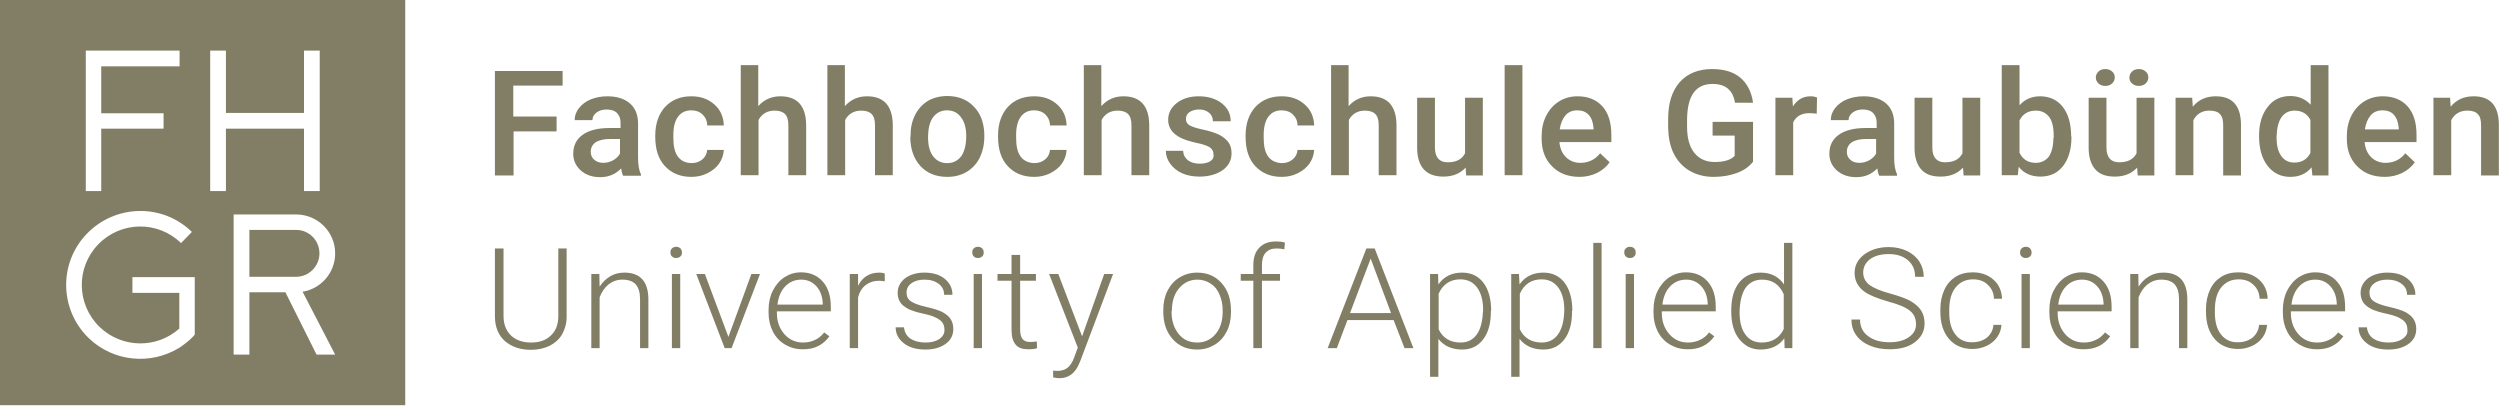 <?xml version="1.0" encoding="UTF-8"?>
<svg width="197px" height="32px" viewBox="0 0 197 32" version="1.1" xmlns="http://www.w3.org/2000/svg" xmlns:xlink="http://www.w3.org/1999/xlink">
    <!-- Generator: Sketch 57.1 (83088) - https://sketch.com -->
    <title>fhgr-logo</title>
    <desc>Created with Sketch.</desc>
    <g id="Page-1" stroke="none" stroke-width="1" fill="none" fill-rule="evenodd">
        <g id="Artboard" transform="translate(-739, -855)" fill="#817E65" fill-rule="nonzero">
            <g id="fhgr-logo" transform="translate(739, 855)">
                <g id="Group" transform="translate(39, 5)">
                    <path d="M150.315,21.704 C150.021,21.903 149.659,21.991 149.207,21.991 C148.71,21.991 148.326,21.881 148.009,21.681 C147.715,21.46 147.557,21.173 147.512,20.796 L146.856,20.796 C146.856,21.305 147.082,21.726 147.512,22.058 C147.941,22.389 148.506,22.544 149.207,22.544 C149.863,22.544 150.383,22.389 150.789,22.102 C151.196,21.814 151.4,21.416 151.4,20.929 C151.4,20.619 151.332,20.376 151.196,20.155 C151.061,19.934 150.835,19.757 150.563,19.602 C150.27,19.447 149.84,19.314 149.252,19.181 C148.665,19.049 148.28,18.894 148.054,18.739 C147.828,18.584 147.715,18.363 147.715,18.053 C147.715,17.743 147.851,17.5 148.1,17.323 C148.371,17.124 148.71,17.035 149.139,17.035 C149.591,17.035 149.953,17.146 150.247,17.367 C150.541,17.588 150.676,17.876 150.676,18.23 L151.332,18.23 C151.332,17.721 151.128,17.301 150.722,16.969 C150.315,16.637 149.795,16.482 149.117,16.482 C148.506,16.482 148.009,16.637 147.602,16.925 C147.218,17.235 147.015,17.611 147.015,18.075 C147.015,18.363 147.082,18.606 147.218,18.827 C147.354,19.027 147.58,19.204 147.874,19.358 C148.167,19.491 148.574,19.624 149.117,19.735 C149.637,19.845 150.043,20 150.315,20.199 C150.586,20.398 150.699,20.642 150.699,20.973 C150.744,21.261 150.609,21.504 150.315,21.704 L150.315,21.704 Z M144.641,17.566 C144.958,17.92 145.116,18.385 145.138,18.938 L145.138,19.004 L141.567,19.004 C141.635,18.407 141.838,17.92 142.177,17.566 C142.516,17.212 142.946,17.035 143.443,17.035 C143.918,17.035 144.325,17.212 144.641,17.566 L144.641,17.566 Z M145.658,21.504 L145.252,21.195 C145.025,21.482 144.777,21.681 144.506,21.792 C144.234,21.925 143.918,21.991 143.579,21.991 C142.991,21.991 142.494,21.77 142.11,21.327 C141.725,20.885 141.522,20.332 141.522,19.668 L141.522,19.535 L145.794,19.535 L145.794,19.181 C145.794,18.341 145.591,17.677 145.161,17.19 C144.732,16.704 144.167,16.46 143.443,16.46 C142.969,16.46 142.539,16.593 142.155,16.836 C141.748,17.102 141.454,17.456 141.228,17.898 C141.002,18.341 140.889,18.85 140.889,19.425 L140.889,19.646 C140.889,20.199 141.002,20.686 141.228,21.128 C141.454,21.571 141.771,21.903 142.177,22.146 C142.584,22.389 143.036,22.522 143.556,22.522 C144.46,22.544 145.161,22.19 145.658,21.504 L145.658,21.504 Z M136.029,21.372 C135.69,20.951 135.532,20.376 135.532,19.624 L135.532,19.425 C135.532,18.673 135.69,18.075 136.029,17.655 C136.368,17.235 136.82,17.013 137.408,17.013 C137.883,17.013 138.267,17.146 138.561,17.434 C138.877,17.721 139.035,18.075 139.058,18.54 L139.691,18.54 C139.668,17.92 139.442,17.412 139.013,17.035 C138.583,16.659 138.041,16.46 137.385,16.46 C136.866,16.46 136.413,16.571 136.029,16.814 C135.645,17.058 135.351,17.389 135.148,17.832 C134.944,18.274 134.831,18.783 134.831,19.358 L134.831,19.558 C134.831,20.465 135.057,21.173 135.509,21.704 C135.961,22.235 136.594,22.5 137.363,22.5 C137.77,22.5 138.131,22.412 138.47,22.257 C138.809,22.102 139.103,21.858 139.307,21.571 C139.51,21.283 139.623,20.951 139.646,20.597 L139.013,20.597 C138.99,20.996 138.809,21.327 138.516,21.593 C138.199,21.836 137.815,21.969 137.363,21.969 C136.82,21.991 136.368,21.792 136.029,21.372 L136.029,21.372 Z M128.864,16.593 L128.864,22.434 L129.519,22.434 L129.519,18.429 C129.678,18.009 129.904,17.677 130.22,17.412 C130.536,17.168 130.898,17.035 131.305,17.035 C131.802,17.035 132.141,17.168 132.367,17.412 C132.593,17.677 132.706,18.053 132.706,18.584 L132.706,22.434 L133.362,22.434 L133.362,18.606 C133.362,17.898 133.204,17.367 132.887,17.013 C132.571,16.659 132.096,16.482 131.463,16.482 C131.056,16.482 130.695,16.571 130.356,16.77 C130.017,16.969 129.745,17.235 129.519,17.588 L129.497,16.593 L128.864,16.593 Z M126.264,17.566 C126.581,17.92 126.739,18.385 126.762,18.938 L126.762,19.004 L123.19,19.004 C123.258,18.407 123.462,17.92 123.801,17.566 C124.14,17.212 124.569,17.035 125.066,17.035 C125.541,17.035 125.948,17.212 126.264,17.566 L126.264,17.566 Z M127.282,21.504 L126.875,21.195 C126.649,21.482 126.4,21.681 126.129,21.792 C125.858,21.925 125.541,21.991 125.202,21.991 C124.614,21.991 124.117,21.77 123.733,21.327 C123.348,20.885 123.145,20.332 123.145,19.668 L123.145,19.535 L127.395,19.535 L127.395,19.181 C127.395,18.341 127.191,17.677 126.762,17.19 C126.332,16.704 125.767,16.46 125.044,16.46 C124.569,16.46 124.14,16.593 123.755,16.836 C123.348,17.102 123.055,17.456 122.829,17.898 C122.603,18.341 122.49,18.85 122.49,19.425 L122.49,19.646 C122.49,20.199 122.603,20.686 122.829,21.128 C123.055,21.571 123.371,21.903 123.778,22.146 C124.185,22.389 124.637,22.522 125.157,22.522 C126.084,22.544 126.784,22.19 127.282,21.504 L127.282,21.504 Z M120.297,15.199 C120.387,15.288 120.478,15.332 120.636,15.332 C120.772,15.332 120.885,15.288 120.975,15.199 C121.066,15.111 121.088,15.022 121.088,14.889 C121.088,14.757 121.043,14.668 120.975,14.58 C120.885,14.491 120.772,14.447 120.636,14.447 C120.5,14.447 120.387,14.491 120.297,14.58 C120.207,14.668 120.184,14.757 120.184,14.889 C120.184,15.022 120.207,15.133 120.297,15.199 L120.297,15.199 Z M120.953,16.593 L120.297,16.593 L120.297,22.434 L120.953,22.434 L120.953,16.593 Z M115.098,21.372 C114.759,20.951 114.601,20.376 114.601,19.624 L114.601,19.425 C114.601,18.673 114.759,18.075 115.098,17.655 C115.437,17.235 115.889,17.013 116.477,17.013 C116.952,17.013 117.336,17.146 117.63,17.434 C117.946,17.721 118.104,18.075 118.127,18.54 L118.76,18.54 C118.737,17.92 118.511,17.412 118.082,17.035 C117.652,16.659 117.11,16.46 116.454,16.46 C115.934,16.46 115.482,16.571 115.098,16.814 C114.714,17.058 114.42,17.389 114.217,17.832 C114.013,18.274 113.9,18.783 113.9,19.358 L113.9,19.558 C113.9,20.465 114.126,21.173 114.578,21.704 C115.03,22.235 115.663,22.5 116.432,22.5 C116.839,22.5 117.2,22.412 117.539,22.257 C117.878,22.102 118.172,21.858 118.376,21.571 C118.579,21.283 118.692,20.951 118.715,20.597 L118.082,20.597 C118.059,20.996 117.878,21.327 117.585,21.593 C117.268,21.836 116.884,21.969 116.432,21.969 C115.889,21.991 115.415,21.792 115.098,21.372 L115.098,21.372 Z M111.414,21.571 C111.029,21.836 110.532,21.969 109.899,21.969 C109.199,21.969 108.633,21.814 108.204,21.482 C107.775,21.173 107.571,20.73 107.571,20.177 L106.893,20.177 C106.893,20.642 107.006,21.04 107.255,21.394 C107.503,21.748 107.865,22.035 108.34,22.235 C108.814,22.434 109.334,22.522 109.899,22.522 C110.736,22.522 111.391,22.345 111.888,21.969 C112.386,21.593 112.657,21.106 112.657,20.487 C112.657,20.088 112.567,19.757 112.386,19.469 C112.205,19.181 111.911,18.938 111.549,18.717 C111.188,18.518 110.623,18.319 109.899,18.119 C109.176,17.92 108.656,17.699 108.317,17.456 C108.001,17.212 107.82,16.881 107.82,16.482 C107.82,16.04 108.001,15.708 108.362,15.42 C108.724,15.155 109.221,15.022 109.831,15.022 C110.464,15.022 110.962,15.177 111.346,15.509 C111.73,15.841 111.911,16.261 111.911,16.814 L112.589,16.814 C112.589,16.372 112.476,15.973 112.25,15.619 C112.024,15.265 111.685,14.978 111.278,14.779 C110.849,14.58 110.374,14.469 109.854,14.469 C109.063,14.469 108.43,14.668 107.91,15.044 C107.413,15.42 107.142,15.907 107.142,16.504 C107.142,17.124 107.413,17.633 107.955,18.009 C108.34,18.274 108.95,18.518 109.786,18.761 C110.623,18.982 111.188,19.226 111.504,19.491 C111.821,19.735 111.979,20.088 111.979,20.531 C112.001,20.951 111.798,21.305 111.414,21.571 L111.414,21.571 Z M98.552,17.677 C98.869,17.257 99.298,17.035 99.841,17.035 C100.654,17.035 101.219,17.412 101.559,18.186 L101.559,20.929 C101.219,21.637 100.632,21.991 99.818,21.991 C99.253,21.991 98.823,21.77 98.53,21.35 C98.213,20.929 98.078,20.332 98.078,19.58 C98.1,18.739 98.258,18.119 98.552,17.677 L98.552,17.677 Z M97.422,19.535 C97.422,20.465 97.625,21.195 98.055,21.726 C98.484,22.257 99.027,22.544 99.728,22.544 C100.541,22.544 101.174,22.257 101.604,21.659 L101.626,22.434 L102.237,22.434 L102.237,14.137 L101.581,14.137 L101.581,17.412 C101.152,16.792 100.541,16.482 99.728,16.482 C99.027,16.482 98.462,16.748 98.032,17.279 C97.625,17.81 97.422,18.54 97.422,19.447 L97.422,19.535 L97.422,19.535 Z M95.071,17.566 C95.388,17.92 95.546,18.385 95.569,18.938 L95.569,19.004 L91.997,19.004 C92.065,18.407 92.268,17.92 92.607,17.566 C92.946,17.212 93.376,17.035 93.873,17.035 C94.348,17.035 94.755,17.212 95.071,17.566 L95.071,17.566 Z M96.088,21.504 L95.682,21.195 C95.456,21.482 95.207,21.681 94.936,21.792 C94.664,21.925 94.348,21.991 94.009,21.991 C93.421,21.991 92.924,21.77 92.54,21.327 C92.155,20.885 91.952,20.332 91.952,19.668 L91.952,19.535 L96.201,19.535 L96.201,19.181 C96.201,18.341 95.998,17.677 95.569,17.19 C95.139,16.704 94.574,16.46 93.851,16.46 C93.376,16.46 92.946,16.593 92.562,16.836 C92.155,17.102 91.862,17.456 91.635,17.898 C91.409,18.341 91.296,18.85 91.296,19.425 L91.296,19.646 C91.296,20.199 91.409,20.686 91.635,21.128 C91.862,21.571 92.178,21.903 92.585,22.146 C92.992,22.389 93.444,22.522 93.964,22.522 C94.89,22.544 95.591,22.19 96.088,21.504 L96.088,21.504 Z M89.104,15.199 C89.194,15.288 89.285,15.332 89.443,15.332 C89.601,15.332 89.692,15.288 89.782,15.199 C89.872,15.111 89.895,15.022 89.895,14.889 C89.895,14.757 89.85,14.668 89.782,14.58 C89.692,14.491 89.579,14.447 89.443,14.447 C89.307,14.447 89.194,14.491 89.104,14.58 C89.013,14.668 88.991,14.757 88.991,14.889 C88.991,15.022 89.036,15.133 89.104,15.199 L89.104,15.199 Z M89.759,16.593 L89.104,16.593 L89.104,22.434 L89.759,22.434 L89.759,16.593 Z M87.205,14.137 L86.55,14.137 L86.55,22.434 L87.205,22.434 L87.205,14.137 Z M83.769,21.35 C83.453,21.792 83.023,21.991 82.481,21.991 C82.074,21.991 81.735,21.903 81.441,21.726 C81.147,21.549 80.921,21.283 80.763,20.951 L80.763,18.142 C80.921,17.788 81.147,17.5 81.441,17.301 C81.735,17.102 82.074,17.013 82.481,17.013 C83.046,17.013 83.476,17.235 83.792,17.655 C84.108,18.097 84.267,18.673 84.267,19.425 C84.244,20.288 84.086,20.907 83.769,21.35 L83.769,21.35 Z M84.9,19.491 C84.9,18.562 84.696,17.81 84.289,17.279 C83.882,16.748 83.317,16.482 82.617,16.482 C81.803,16.482 81.17,16.792 80.74,17.412 L80.695,16.593 L80.085,16.593 L80.085,24.69 L80.74,24.69 L80.74,21.704 C81.17,22.257 81.803,22.544 82.617,22.544 C83.317,22.544 83.86,22.279 84.267,21.748 C84.674,21.217 84.877,20.487 84.877,19.58 L84.877,19.491 L84.9,19.491 Z M77.373,21.35 C77.056,21.792 76.627,21.991 76.084,21.991 C75.677,21.991 75.338,21.903 75.044,21.726 C74.751,21.549 74.524,21.283 74.366,20.951 L74.366,18.142 C74.524,17.788 74.751,17.5 75.044,17.301 C75.338,17.102 75.677,17.013 76.084,17.013 C76.649,17.013 77.079,17.235 77.395,17.655 C77.712,18.097 77.87,18.673 77.87,19.425 C77.825,20.288 77.689,20.907 77.373,21.35 L77.373,21.35 Z M78.503,19.491 C78.503,18.562 78.299,17.81 77.892,17.279 C77.486,16.748 76.92,16.482 76.22,16.482 C75.406,16.482 74.773,16.792 74.344,17.412 L74.321,16.593 L73.688,16.593 L73.688,24.69 L74.344,24.69 L74.344,21.704 C74.773,22.257 75.406,22.544 76.22,22.544 C76.92,22.544 77.463,22.279 77.87,21.748 C78.277,21.217 78.48,20.487 78.48,19.58 L78.48,19.491 L78.503,19.491 Z M69.009,15.376 L70.614,19.668 L67.382,19.668 L69.009,15.376 Z M71.676,22.434 L72.377,22.434 L69.326,14.58 L68.67,14.58 L65.619,22.434 L66.342,22.434 L67.178,20.221 L70.817,20.221 L71.676,22.434 Z M60.442,22.434 L60.442,17.124 L61.866,17.124 L61.866,16.593 L60.442,16.593 L60.442,15.863 C60.442,15.465 60.533,15.133 60.736,14.912 C60.94,14.69 61.211,14.58 61.595,14.58 C61.821,14.58 62.002,14.602 62.205,14.646 L62.251,14.115 C62.025,14.049 61.799,14.027 61.55,14.027 C60.985,14.027 60.555,14.181 60.239,14.513 C59.922,14.823 59.764,15.288 59.764,15.885 L59.764,16.593 L58.77,16.593 L58.77,17.124 L59.764,17.124 L59.764,22.434 L60.442,22.434 Z M53.345,19.491 C53.345,18.761 53.526,18.164 53.91,17.721 C54.272,17.279 54.769,17.035 55.357,17.035 C55.741,17.035 56.102,17.146 56.396,17.345 C56.713,17.544 56.939,17.832 57.097,18.208 C57.255,18.584 57.346,18.982 57.346,19.425 L57.346,19.558 C57.346,20.288 57.165,20.885 56.781,21.327 C56.419,21.77 55.922,21.991 55.334,21.991 C54.724,21.991 54.249,21.77 53.887,21.327 C53.526,20.885 53.322,20.31 53.322,19.602 L53.322,19.491 L53.345,19.491 Z M52.667,19.558 C52.667,20.465 52.915,21.173 53.413,21.726 C53.91,22.279 54.543,22.544 55.334,22.544 C55.854,22.544 56.306,22.412 56.713,22.168 C57.12,21.925 57.436,21.571 57.662,21.128 C57.888,20.686 58.001,20.177 58.001,19.602 L58.001,19.469 C58.001,18.562 57.753,17.854 57.255,17.301 C56.758,16.748 56.125,16.482 55.334,16.482 C54.814,16.482 54.362,16.615 53.955,16.858 C53.548,17.102 53.232,17.456 53.006,17.898 C52.78,18.341 52.667,18.85 52.667,19.425 L52.667,19.558 Z M44.394,16.593 L43.67,16.593 L45.931,22.389 L45.637,23.186 C45.501,23.562 45.32,23.827 45.117,23.982 C44.914,24.137 44.665,24.226 44.326,24.226 L43.987,24.204 L43.987,24.735 C44.168,24.779 44.326,24.801 44.484,24.801 C45.162,24.801 45.682,24.447 45.999,23.739 L46.134,23.429 L48.711,16.593 L48.01,16.593 L46.27,21.504 L44.394,16.593 Z M40.709,15.088 L40.709,16.593 L39.602,16.593 L39.602,17.124 L40.709,17.124 L40.709,21.018 C40.709,21.527 40.822,21.903 41.026,22.146 C41.229,22.412 41.568,22.522 42.02,22.522 C42.314,22.522 42.563,22.5 42.721,22.434 L42.698,21.903 C42.45,21.947 42.269,21.947 42.156,21.947 C41.885,21.947 41.681,21.858 41.568,21.704 C41.455,21.549 41.387,21.305 41.387,20.973 L41.387,17.124 L42.631,17.124 L42.631,16.593 L41.387,16.593 L41.387,15.088 L40.709,15.088 Z M37.726,15.199 C37.816,15.288 37.906,15.332 38.065,15.332 C38.2,15.332 38.313,15.288 38.404,15.199 C38.494,15.111 38.517,15.022 38.517,14.889 C38.517,14.757 38.472,14.668 38.404,14.58 C38.313,14.491 38.2,14.447 38.065,14.447 C37.929,14.447 37.816,14.491 37.726,14.58 C37.635,14.668 37.613,14.757 37.613,14.889 C37.613,15.022 37.658,15.133 37.726,15.199 L37.726,15.199 Z M38.381,16.593 L37.726,16.593 L37.726,22.434 L38.381,22.434 L38.381,16.593 Z M35.036,21.704 C34.742,21.903 34.38,21.991 33.928,21.991 C33.431,21.991 33.047,21.881 32.73,21.681 C32.436,21.46 32.278,21.173 32.233,20.796 L31.577,20.796 C31.577,21.305 31.803,21.726 32.233,22.058 C32.662,22.389 33.227,22.544 33.928,22.544 C34.584,22.544 35.104,22.389 35.51,22.102 C35.917,21.814 36.121,21.416 36.121,20.929 C36.121,20.619 36.053,20.376 35.917,20.155 C35.782,19.934 35.556,19.757 35.284,19.602 C34.991,19.447 34.561,19.314 33.973,19.181 C33.386,19.049 33.001,18.894 32.775,18.739 C32.549,18.584 32.436,18.363 32.436,18.053 C32.436,17.743 32.572,17.5 32.821,17.323 C33.092,17.124 33.431,17.035 33.86,17.035 C34.312,17.035 34.674,17.146 34.968,17.367 C35.262,17.588 35.397,17.876 35.397,18.23 L36.053,18.23 C36.053,17.721 35.849,17.301 35.443,16.969 C35.036,16.637 34.516,16.482 33.838,16.482 C33.227,16.482 32.73,16.637 32.323,16.925 C31.939,17.235 31.736,17.611 31.736,18.075 C31.736,18.363 31.803,18.606 31.939,18.827 C32.075,19.027 32.301,19.204 32.595,19.358 C32.888,19.491 33.295,19.624 33.838,19.735 C34.358,19.845 34.765,20 35.036,20.199 C35.307,20.398 35.42,20.642 35.42,20.973 C35.443,21.261 35.307,21.504 35.036,21.704 L35.036,21.704 Z M30.718,16.549 C30.605,16.504 30.47,16.482 30.289,16.482 C29.52,16.482 28.955,16.836 28.616,17.522 L28.616,16.593 L27.961,16.593 L27.961,22.434 L28.616,22.434 L28.616,18.429 C28.729,18.009 28.933,17.677 29.227,17.456 C29.52,17.235 29.86,17.124 30.266,17.124 C30.425,17.124 30.583,17.146 30.718,17.168 L30.718,16.549 Z M25.339,17.566 C25.655,17.92 25.813,18.385 25.836,18.938 L25.836,19.004 L22.265,19.004 C22.332,18.407 22.536,17.92 22.875,17.566 C23.214,17.212 23.643,17.035 24.141,17.035 C24.615,17.035 25.022,17.212 25.339,17.566 L25.339,17.566 Z M26.356,21.504 L25.949,21.195 C25.723,21.482 25.474,21.681 25.203,21.792 C24.932,21.925 24.615,21.991 24.276,21.991 C23.689,21.991 23.191,21.77 22.807,21.327 C22.423,20.885 22.219,20.332 22.219,19.668 L22.219,19.535 L26.469,19.535 L26.469,19.181 C26.469,18.341 26.266,17.677 25.836,17.19 C25.407,16.704 24.841,16.46 24.118,16.46 C23.643,16.46 23.214,16.593 22.83,16.836 C22.423,17.102 22.129,17.456 21.903,17.898 C21.677,18.341 21.564,18.85 21.564,19.425 L21.564,19.646 C21.564,20.199 21.677,20.686 21.903,21.128 C22.129,21.571 22.445,21.903 22.852,22.146 C23.259,22.389 23.711,22.522 24.231,22.522 C25.158,22.544 25.859,22.19 26.356,21.504 L26.356,21.504 Z M16.546,16.593 L15.868,16.593 L18.106,22.434 L18.648,22.434 L20.886,16.593 L20.208,16.593 L18.399,21.549 L16.546,16.593 Z M13.946,15.199 C14.037,15.288 14.127,15.332 14.286,15.332 C14.421,15.332 14.534,15.288 14.625,15.199 C14.715,15.111 14.738,15.022 14.738,14.889 C14.738,14.757 14.692,14.668 14.625,14.58 C14.534,14.491 14.421,14.447 14.286,14.447 C14.15,14.447 14.037,14.491 13.946,14.58 C13.856,14.668 13.833,14.757 13.833,14.889 C13.833,15.022 13.856,15.133 13.946,15.199 L13.946,15.199 Z M14.602,16.593 L13.946,16.593 L13.946,22.434 L14.602,22.434 L14.602,16.593 Z M7.595,16.593 L7.595,22.434 L8.25,22.434 L8.25,18.429 C8.409,18.009 8.635,17.677 8.951,17.412 C9.268,17.168 9.629,17.035 10.036,17.035 C10.533,17.035 10.872,17.168 11.098,17.412 C11.324,17.677 11.437,18.053 11.437,18.584 L11.437,22.434 L12.093,22.434 L12.093,18.606 C12.093,17.898 11.935,17.367 11.618,17.013 C11.302,16.659 10.827,16.482 10.194,16.482 C9.787,16.482 9.426,16.571 9.087,16.77 C8.748,16.969 8.476,17.235 8.25,17.588 L8.228,16.593 L7.595,16.593 Z M4.995,14.58 L4.995,19.912 C4.995,20.575 4.792,21.084 4.408,21.438 C4.023,21.814 3.504,21.991 2.848,21.991 C2.193,21.991 1.673,21.814 1.266,21.438 C0.882,21.062 0.678,20.553 0.678,19.889 L0.678,14.58 L0,14.58 L0,20 C0.023,20.796 0.271,21.416 0.791,21.881 C1.311,22.323 1.989,22.566 2.825,22.566 C3.391,22.566 3.865,22.456 4.295,22.257 C4.724,22.035 5.063,21.748 5.289,21.35 C5.515,20.951 5.651,20.487 5.651,19.978 L5.651,14.58 L4.995,14.58 Z" id="Shape"></path>
                    <path d="M152.756,2.699 L152.756,8.805 L154.157,8.805 L154.157,4.469 C154.429,3.96 154.858,3.717 155.423,3.717 C155.807,3.717 156.101,3.805 156.26,4.004 C156.44,4.181 156.508,4.469 156.508,4.867 L156.508,8.827 L157.91,8.827 L157.91,4.779 C157.887,3.319 157.231,2.588 155.92,2.588 C155.175,2.588 154.564,2.854 154.112,3.407 L154.067,2.699 L152.756,2.699 Z M149.637,4.049 C149.863,4.292 149.976,4.624 150.021,5.088 L150.021,5.199 L147.354,5.199 C147.421,4.735 147.58,4.358 147.806,4.093 C148.032,3.827 148.348,3.695 148.732,3.695 C149.117,3.695 149.433,3.805 149.637,4.049 L149.637,4.049 Z M150.292,8.628 C150.699,8.429 151.038,8.142 151.287,7.788 L150.541,7.08 C150.134,7.588 149.614,7.832 148.981,7.832 C148.529,7.832 148.145,7.677 147.851,7.389 C147.557,7.102 147.376,6.704 147.331,6.195 L151.422,6.195 L151.422,5.642 C151.422,4.668 151.196,3.916 150.722,3.385 C150.247,2.854 149.591,2.588 148.755,2.588 C148.213,2.588 147.738,2.721 147.308,2.987 C146.879,3.252 146.54,3.628 146.291,4.115 C146.043,4.602 145.93,5.133 145.93,5.752 L145.93,5.929 C145.93,6.836 146.201,7.566 146.766,8.119 C147.308,8.673 148.032,8.938 148.936,8.938 C149.411,8.938 149.885,8.827 150.292,8.628 L150.292,8.628 Z M140.776,4.248 C141.025,3.894 141.364,3.717 141.816,3.717 C142.381,3.717 142.81,3.96 143.059,4.447 L143.059,7.058 C142.788,7.566 142.381,7.81 141.793,7.81 C141.341,7.81 141.002,7.633 140.753,7.279 C140.505,6.925 140.392,6.438 140.392,5.819 C140.414,5.133 140.527,4.602 140.776,4.248 L140.776,4.248 Z M139.691,8.075 C140.143,8.65 140.731,8.938 141.477,8.938 C142.177,8.938 142.742,8.695 143.149,8.186 L143.217,8.827 L144.483,8.827 L144.483,0.133 L143.082,0.133 L143.082,3.252 C142.675,2.81 142.132,2.566 141.477,2.566 C140.731,2.566 140.12,2.854 139.691,3.429 C139.239,4.004 139.013,4.757 139.013,5.708 C139.013,6.704 139.239,7.5 139.691,8.075 L139.691,8.075 Z M132.435,2.699 L132.435,8.805 L133.837,8.805 L133.837,4.469 C134.108,3.96 134.537,3.717 135.102,3.717 C135.487,3.717 135.781,3.805 135.939,4.004 C136.12,4.181 136.187,4.469 136.187,4.867 L136.187,8.827 L137.589,8.827 L137.589,4.779 C137.566,3.319 136.911,2.588 135.6,2.588 C134.854,2.588 134.243,2.854 133.791,3.407 L133.746,2.699 L132.435,2.699 Z M128.999,1.571 C129.135,1.704 129.316,1.77 129.542,1.77 C129.768,1.77 129.949,1.704 130.084,1.571 C130.22,1.438 130.288,1.283 130.288,1.106 C130.288,0.907 130.22,0.752 130.084,0.642 C129.949,0.509 129.768,0.442 129.542,0.442 C129.316,0.442 129.135,0.509 128.999,0.642 C128.864,0.774 128.796,0.929 128.796,1.106 C128.796,1.305 128.864,1.46 128.999,1.571 L128.999,1.571 Z M126.355,1.571 C126.49,1.704 126.671,1.77 126.897,1.77 C127.123,1.77 127.304,1.704 127.44,1.571 C127.575,1.438 127.643,1.283 127.643,1.106 C127.643,0.907 127.575,0.752 127.44,0.642 C127.304,0.509 127.123,0.442 126.897,0.442 C126.671,0.442 126.49,0.509 126.355,0.642 C126.219,0.774 126.151,0.929 126.151,1.106 C126.151,1.283 126.219,1.438 126.355,1.571 L126.355,1.571 Z M129.452,8.827 L130.763,8.827 L130.763,2.699 L129.361,2.699 L129.361,7.08 C129.112,7.566 128.66,7.788 127.982,7.788 C127.327,7.788 126.988,7.389 126.988,6.615 L126.988,2.699 L125.586,2.699 L125.586,6.659 C125.586,7.389 125.767,7.965 126.106,8.341 C126.445,8.739 126.965,8.916 127.643,8.916 C128.412,8.916 128.977,8.673 129.406,8.208 L129.452,8.827 Z M122.806,5.885 C122.806,6.527 122.67,7.013 122.444,7.345 C122.196,7.655 121.857,7.832 121.427,7.832 C120.817,7.832 120.387,7.566 120.139,7.035 L120.139,4.491 C120.387,3.982 120.817,3.717 121.427,3.717 C121.879,3.717 122.218,3.894 122.467,4.204 C122.716,4.535 122.829,5.022 122.829,5.686 L122.829,5.885 L122.806,5.885 Z M124.207,5.752 C124.207,4.757 123.981,3.982 123.552,3.429 C123.122,2.876 122.512,2.588 121.766,2.588 C121.088,2.588 120.546,2.832 120.139,3.296 L120.139,0.133 L118.737,0.133 L118.737,8.805 L120.003,8.805 L120.071,8.142 C120.478,8.65 121.043,8.916 121.789,8.916 C122.557,8.916 123.145,8.628 123.575,8.075 C124.004,7.522 124.23,6.748 124.23,5.819 L124.23,5.752 L124.207,5.752 Z M115.731,8.827 L117.042,8.827 L117.042,2.699 L115.641,2.699 L115.641,7.08 C115.392,7.566 114.94,7.788 114.262,7.788 C113.606,7.788 113.267,7.389 113.267,6.615 L113.267,2.699 L111.866,2.699 L111.866,6.659 C111.866,7.389 112.047,7.965 112.386,8.341 C112.725,8.739 113.245,8.916 113.923,8.916 C114.691,8.916 115.256,8.673 115.686,8.208 L115.731,8.827 Z M106.803,7.588 C106.622,7.434 106.531,7.212 106.531,6.969 C106.531,6.637 106.667,6.394 106.916,6.217 C107.187,6.04 107.571,5.951 108.091,5.951 L108.837,5.951 L108.837,7.102 C108.724,7.323 108.52,7.5 108.294,7.633 C108.046,7.765 107.797,7.832 107.503,7.832 C107.209,7.832 106.961,7.743 106.803,7.588 L106.803,7.588 Z M110.487,8.827 L110.487,8.739 C110.329,8.407 110.261,7.965 110.261,7.412 L110.261,4.646 C110.238,4.004 110.035,3.496 109.583,3.119 C109.153,2.765 108.566,2.588 107.842,2.588 C107.368,2.588 106.916,2.677 106.531,2.832 C106.147,2.987 105.831,3.23 105.605,3.518 C105.379,3.805 105.266,4.115 105.266,4.469 L106.667,4.469 C106.667,4.226 106.78,4.027 106.983,3.872 C107.187,3.717 107.458,3.628 107.775,3.628 C108.136,3.628 108.43,3.717 108.611,3.916 C108.792,4.115 108.882,4.358 108.882,4.668 L108.882,5.088 L108.023,5.088 C107.096,5.088 106.396,5.265 105.898,5.619 C105.401,5.973 105.153,6.46 105.153,7.124 C105.153,7.633 105.356,8.075 105.74,8.429 C106.147,8.783 106.644,8.96 107.277,8.96 C107.933,8.96 108.475,8.739 108.927,8.274 C108.973,8.54 109.018,8.739 109.086,8.85 L110.487,8.85 L110.487,8.827 Z M104.181,2.677 C104.045,2.633 103.887,2.588 103.683,2.588 C103.073,2.588 102.621,2.854 102.282,3.385 L102.237,2.699 L100.903,2.699 L100.903,8.805 L102.304,8.805 L102.304,4.646 C102.53,4.159 102.96,3.916 103.593,3.916 C103.796,3.916 103.977,3.938 104.158,3.96 L104.181,2.677 Z M99.14,4.602 L95.953,4.602 L95.953,5.686 L97.693,5.686 L97.693,7.279 C97.377,7.611 96.857,7.765 96.111,7.765 C95.433,7.765 94.89,7.522 94.506,7.035 C94.122,6.549 93.941,5.863 93.941,4.978 L93.941,4.336 C93.964,3.451 94.122,2.765 94.461,2.301 C94.8,1.836 95.297,1.615 95.953,1.615 C96.97,1.615 97.558,2.102 97.716,3.097 L99.14,3.097 C99.027,2.257 98.688,1.593 98.145,1.128 C97.603,0.664 96.857,0.442 95.908,0.442 C94.823,0.442 93.964,0.796 93.353,1.482 C92.743,2.19 92.449,3.142 92.449,4.403 L92.449,5.088 C92.472,5.863 92.607,6.549 92.901,7.124 C93.195,7.699 93.625,8.164 94.167,8.473 C94.71,8.783 95.342,8.938 96.043,8.938 C96.721,8.938 97.332,8.827 97.874,8.628 C98.417,8.429 98.823,8.142 99.14,7.743 L99.14,4.602 Z M86.188,4.049 C86.414,4.292 86.527,4.624 86.572,5.088 L86.572,5.199 L83.905,5.199 C83.973,4.735 84.131,4.358 84.357,4.093 C84.583,3.827 84.9,3.695 85.284,3.695 C85.668,3.695 85.962,3.805 86.188,4.049 L86.188,4.049 Z M86.843,8.628 C87.25,8.429 87.589,8.142 87.838,7.788 L87.092,7.08 C86.685,7.588 86.165,7.832 85.532,7.832 C85.08,7.832 84.696,7.677 84.402,7.389 C84.108,7.102 83.928,6.704 83.882,6.195 L87.974,6.195 L87.974,5.642 C87.974,4.668 87.748,3.916 87.273,3.385 C86.798,2.854 86.143,2.588 85.306,2.588 C84.764,2.588 84.289,2.721 83.86,2.987 C83.43,3.252 83.091,3.628 82.843,4.115 C82.594,4.602 82.481,5.133 82.481,5.752 L82.481,5.929 C82.481,6.836 82.752,7.566 83.317,8.119 C83.86,8.673 84.583,8.938 85.487,8.938 C85.962,8.938 86.437,8.827 86.843,8.628 L86.843,8.628 Z M80.967,0.133 L79.565,0.133 L79.565,8.805 L80.967,8.805 L80.967,0.133 Z M76.536,8.827 L77.847,8.827 L77.847,2.699 L76.446,2.699 L76.446,7.08 C76.197,7.566 75.745,7.788 75.067,7.788 C74.411,7.788 74.072,7.389 74.072,6.615 L74.072,2.699 L72.671,2.699 L72.671,6.659 C72.671,7.389 72.852,7.965 73.191,8.341 C73.53,8.717 74.05,8.916 74.728,8.916 C75.496,8.916 76.062,8.673 76.491,8.208 L76.536,8.827 Z M67.291,0.133 L65.89,0.133 L65.89,8.805 L67.291,8.805 L67.291,4.447 C67.563,3.96 67.992,3.717 68.557,3.717 C68.919,3.717 69.19,3.805 69.371,3.982 C69.552,4.159 69.642,4.447 69.642,4.867 L69.642,8.805 L71.043,8.805 L71.043,4.823 C71.021,3.341 70.343,2.588 69.009,2.588 C68.308,2.588 67.721,2.854 67.269,3.363 L67.269,0.133 L67.291,0.133 Z M60.94,7.345 C60.691,7.013 60.578,6.527 60.578,5.863 L60.578,5.642 C60.578,4.978 60.714,4.491 60.962,4.181 C61.211,3.85 61.55,3.695 62.002,3.695 C62.364,3.695 62.658,3.805 62.884,4.027 C63.11,4.248 63.245,4.535 63.245,4.889 L64.556,4.889 C64.534,4.204 64.285,3.65 63.81,3.23 C63.336,2.81 62.748,2.588 62.002,2.588 C61.12,2.588 60.442,2.876 59.922,3.429 C59.425,3.982 59.154,4.735 59.154,5.664 L59.154,5.796 C59.154,6.77 59.403,7.544 59.922,8.097 C60.442,8.65 61.12,8.938 62.002,8.938 C62.454,8.938 62.861,8.85 63.268,8.65 C63.652,8.451 63.969,8.208 64.195,7.876 C64.421,7.544 64.534,7.19 64.556,6.814 L63.245,6.814 C63.223,7.102 63.11,7.345 62.884,7.544 C62.658,7.743 62.364,7.854 62.002,7.854 C61.55,7.832 61.188,7.677 60.94,7.345 L60.94,7.345 Z M56.374,7.699 C56.17,7.832 55.899,7.898 55.537,7.898 C55.153,7.898 54.859,7.81 54.611,7.633 C54.385,7.456 54.249,7.212 54.226,6.881 L52.87,6.881 C52.87,7.257 52.983,7.588 53.209,7.898 C53.435,8.208 53.752,8.473 54.136,8.65 C54.543,8.827 54.995,8.916 55.515,8.916 C56.261,8.916 56.871,8.739 57.346,8.407 C57.82,8.075 58.046,7.611 58.046,7.08 C58.046,6.748 57.979,6.482 57.82,6.239 C57.662,6.018 57.436,5.819 57.12,5.642 C56.803,5.487 56.374,5.332 55.831,5.221 C55.289,5.111 54.904,4.978 54.724,4.867 C54.543,4.757 54.452,4.58 54.452,4.381 C54.452,4.137 54.543,3.96 54.746,3.827 C54.95,3.695 55.198,3.628 55.492,3.628 C55.831,3.628 56.08,3.717 56.283,3.894 C56.487,4.071 56.577,4.292 56.577,4.558 L57.979,4.558 C57.979,3.982 57.753,3.518 57.278,3.142 C56.826,2.788 56.215,2.588 55.47,2.588 C54.769,2.588 54.181,2.765 53.729,3.119 C53.277,3.473 53.051,3.916 53.051,4.447 C53.051,5.066 53.39,5.553 54.091,5.885 C54.407,6.04 54.814,6.15 55.289,6.261 C55.763,6.35 56.102,6.482 56.306,6.593 C56.509,6.726 56.622,6.903 56.622,7.146 C56.668,7.389 56.577,7.566 56.374,7.699 L56.374,7.699 Z M47.807,0.133 L46.405,0.133 L46.405,8.805 L47.807,8.805 L47.807,4.447 C48.078,3.96 48.508,3.717 49.073,3.717 C49.434,3.717 49.706,3.805 49.886,3.982 C50.067,4.159 50.158,4.447 50.158,4.867 L50.158,8.805 L51.559,8.805 L51.559,4.823 C51.536,3.341 50.858,2.588 49.525,2.588 C48.824,2.588 48.236,2.854 47.784,3.363 L47.784,0.133 L47.807,0.133 Z M41.433,7.345 C41.184,7.013 41.071,6.527 41.071,5.863 L41.071,5.642 C41.071,4.978 41.207,4.491 41.455,4.181 C41.704,3.85 42.043,3.695 42.495,3.695 C42.857,3.695 43.151,3.805 43.377,4.027 C43.603,4.248 43.738,4.535 43.738,4.889 L45.049,4.889 C45.027,4.204 44.778,3.65 44.303,3.23 C43.829,2.81 43.241,2.588 42.495,2.588 C41.613,2.588 40.935,2.876 40.415,3.429 C39.918,3.982 39.647,4.735 39.647,5.664 L39.647,5.796 C39.647,6.77 39.896,7.544 40.415,8.097 C40.935,8.65 41.613,8.938 42.495,8.938 C42.947,8.938 43.354,8.85 43.761,8.65 C44.145,8.451 44.462,8.208 44.688,7.876 C44.914,7.544 45.027,7.19 45.049,6.814 L43.738,6.814 C43.716,7.102 43.603,7.345 43.377,7.544 C43.151,7.743 42.857,7.854 42.495,7.854 C42.043,7.832 41.681,7.677 41.433,7.345 L41.433,7.345 Z M34.538,4.226 C34.81,3.872 35.171,3.695 35.623,3.695 C36.098,3.695 36.46,3.872 36.731,4.248 C37.002,4.602 37.138,5.088 37.138,5.708 C37.138,6.416 37.002,6.925 36.754,7.301 C36.482,7.655 36.121,7.854 35.646,7.854 C35.171,7.854 34.81,7.677 34.538,7.323 C34.267,6.969 34.132,6.482 34.132,5.841 C34.132,5.111 34.267,4.58 34.538,4.226 L34.538,4.226 Z M32.73,5.774 C32.73,6.726 33.001,7.5 33.521,8.075 C34.041,8.65 34.765,8.938 35.646,8.938 C36.234,8.938 36.731,8.805 37.183,8.54 C37.613,8.274 37.952,7.92 38.2,7.434 C38.426,6.969 38.562,6.416 38.562,5.819 L38.562,5.487 C38.517,4.602 38.245,3.894 37.703,3.363 C37.183,2.832 36.482,2.566 35.646,2.566 C35.081,2.566 34.561,2.699 34.132,2.942 C33.702,3.208 33.363,3.562 33.114,4.049 C32.866,4.535 32.753,5.066 32.753,5.664 L32.753,5.774 L32.73,5.774 Z M27.599,0.133 L26.198,0.133 L26.198,8.805 L27.599,8.805 L27.599,4.447 C27.87,3.96 28.3,3.717 28.865,3.717 C29.227,3.717 29.498,3.805 29.679,3.982 C29.86,4.159 29.95,4.447 29.95,4.867 L29.95,8.805 L31.351,8.805 L31.351,4.823 C31.329,3.341 30.651,2.588 29.317,2.588 C28.616,2.588 28.029,2.854 27.577,3.363 L27.577,0.133 L27.599,0.133 Z M20.773,0.133 L19.371,0.133 L19.371,8.805 L20.773,8.805 L20.773,4.447 C21.044,3.96 21.474,3.717 22.039,3.717 C22.4,3.717 22.672,3.805 22.852,3.982 C23.033,4.159 23.124,4.447 23.124,4.867 L23.124,8.805 L24.525,8.805 L24.525,4.823 C24.502,3.341 23.824,2.588 22.491,2.588 C21.79,2.588 21.202,2.854 20.75,3.363 L20.75,0.133 L20.773,0.133 Z M14.421,7.345 C14.173,7.013 14.06,6.527 14.06,5.863 L14.06,5.642 C14.06,4.978 14.195,4.491 14.444,4.181 C14.692,3.85 15.031,3.695 15.484,3.695 C15.845,3.695 16.139,3.805 16.365,4.027 C16.591,4.248 16.727,4.535 16.727,4.889 L18.038,4.889 C18.015,4.204 17.767,3.65 17.292,3.23 C16.817,2.81 16.229,2.588 15.484,2.588 C14.602,2.588 13.924,2.876 13.404,3.429 C12.907,3.982 12.635,4.735 12.635,5.664 L12.635,5.796 C12.635,6.77 12.884,7.544 13.404,8.097 C13.924,8.65 14.602,8.938 15.484,8.938 C15.936,8.938 16.342,8.85 16.749,8.65 C17.134,8.451 17.45,8.208 17.676,7.876 C17.902,7.544 18.015,7.19 18.038,6.814 L16.727,6.814 C16.704,7.102 16.591,7.345 16.365,7.544 C16.139,7.743 15.845,7.854 15.484,7.854 C15.009,7.832 14.67,7.677 14.421,7.345 L14.421,7.345 Z M7.821,7.588 C7.64,7.434 7.55,7.212 7.55,6.969 C7.55,6.637 7.685,6.394 7.934,6.217 C8.205,6.04 8.589,5.951 9.109,5.951 L9.855,5.951 L9.855,7.102 C9.742,7.323 9.539,7.5 9.313,7.633 C9.064,7.765 8.815,7.832 8.522,7.832 C8.25,7.832 8.002,7.743 7.821,7.588 L7.821,7.588 Z M11.505,8.827 L11.505,8.739 C11.347,8.407 11.279,7.965 11.279,7.412 L11.279,4.646 C11.257,4.004 11.053,3.496 10.601,3.119 C10.172,2.765 9.584,2.588 8.861,2.588 C8.386,2.588 7.934,2.677 7.55,2.832 C7.165,2.987 6.849,3.23 6.623,3.518 C6.397,3.805 6.284,4.115 6.284,4.469 L7.685,4.469 C7.685,4.226 7.798,4.027 8.002,3.872 C8.205,3.717 8.476,3.628 8.793,3.628 C9.155,3.628 9.448,3.717 9.629,3.916 C9.81,4.115 9.9,4.358 9.9,4.668 L9.9,5.088 L9.041,5.088 C8.115,5.088 7.414,5.265 6.917,5.619 C6.419,5.973 6.171,6.46 6.171,7.124 C6.171,7.633 6.374,8.075 6.759,8.429 C7.165,8.783 7.663,8.96 8.296,8.96 C8.951,8.96 9.494,8.739 9.946,8.274 C9.991,8.54 10.036,8.739 10.104,8.85 L11.505,8.85 L11.505,8.827 Z M4.837,4.181 L1.447,4.181 L1.447,1.748 L5.334,1.748 L5.334,0.597 L0,0.597 L0,8.827 L1.469,8.827 L1.469,5.354 L4.86,5.354 L4.86,4.181 L4.837,4.181 Z" id="Shape"></path>
                </g>
                <g id="Group">
                    <path d="M23.346,18.118 L19.651,18.118 L19.651,21.814 L21.859,21.814 L23.211,21.814 L23.324,21.814 C24.338,21.814 25.172,20.98 25.172,19.966 C25.172,18.952 24.361,18.118 23.346,18.118 Z" id="Path"></path>
                    <path d="M0,0 L0,31.932 L31.932,31.932 L31.932,0 L0,0 Z M6.761,3.989 L8,3.989 L14.152,3.989 L14.152,5.228 L7.977,5.228 L7.977,8.924 L12.89,8.924 L12.89,10.141 L7.977,10.141 L7.977,15.054 L6.761,15.054 L6.761,3.989 Z M15.346,23.031 L15.346,24.068 L15.346,26.366 C15.301,26.411 15.279,26.456 15.234,26.501 C14.918,26.839 14.558,27.11 14.197,27.358 C14.175,27.38 14.152,27.38 14.13,27.403 C11.899,28.777 8.946,28.53 6.986,26.637 C4.665,24.383 4.62,20.687 6.873,18.389 C9.127,16.09 12.823,16.023 15.121,18.276 L14.265,19.155 C12.439,17.375 9.532,17.42 7.752,19.245 C5.972,21.07 6.017,23.977 7.842,25.758 C9.6,27.448 12.327,27.493 14.13,25.893 L14.13,23.076 L10.434,23.076 L10.434,21.837 L15.346,21.837 L15.346,23.031 Z M17.803,15.054 L16.563,15.054 L16.563,3.989 L17.803,3.989 L17.803,8.901 L23.955,8.901 L23.955,3.989 L25.194,3.989 L25.194,15.054 L23.955,15.054 L23.955,10.141 L17.803,10.141 L17.803,15.054 Z M26.411,27.944 L24.946,27.944 L22.49,23.031 L19.651,23.031 L19.651,27.944 L18.411,27.944 L18.411,16.901 L19.651,16.901 L23.346,16.901 C25.037,16.901 26.411,18.276 26.411,19.966 C26.411,21.499 25.285,22.761 23.842,22.986 L26.411,27.944 Z" id="Shape"></path>
                </g>
            </g>
        </g>
    </g>
</svg>
